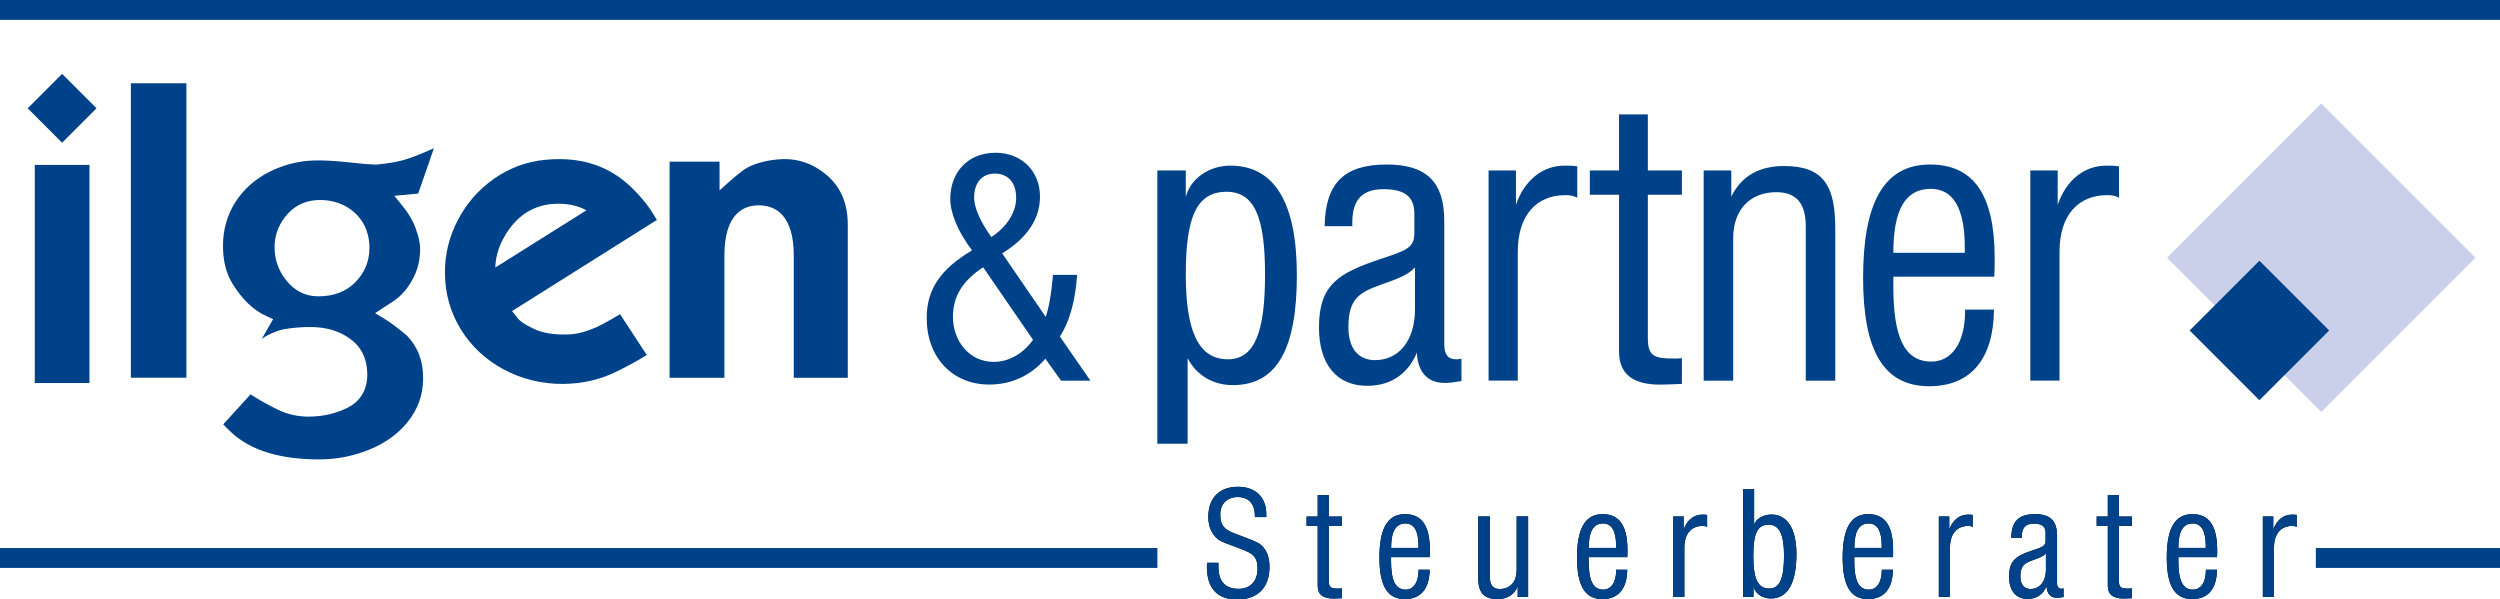 <?xml version="1.0" encoding="UTF-8"?> <svg xmlns="http://www.w3.org/2000/svg" id="Ebene_1" data-name="Ebene 1" viewBox="0 0 314.26 75.35"><defs><style> .cls-1 { fill: #004289; } .cls-2 { fill: #cacfea; } </style></defs><g id="Ebene_2" data-name="Ebene 2"><g><g><g><path class="cls-1" d="M4.37,20.73v27.42h6.88v-27.42h-6.88Z"></path><path class="cls-1" d="M16.45,10.47v37.01h6.98V10.47h-6.98Z"></path><path class="cls-1" d="M54.54,18.64c-3.53,1.57-4.49,1.76-7.24,2.05h-.07s-.06,0-.06,0c-.7-.02-1.78-.11-3.29-.28-1.61-.18-3.05-.26-4.29-.24-2.01.04-3.95.53-5.77,1.45-1.8.92-3.22,2.2-4.24,3.8-1.01,1.6-1.54,3.42-1.55,5.42-.01,1.89.39,3.51,1.19,4.81,1.22,1.99,2.65,3.36,4.28,4.09l.83.38-1.43,2.49c.86-.64,2.14-1.1,2.71-1.21,1.19-.21,2.4-.31,3.61-.29,1.87.03,3.48.52,4.79,1.48,1.41,1.02,2.13,2.5,2.16,4.39.03,1.92-.79,3.38-2.38,4.22-1.42.74-3.04,1.14-4.81,1.17-1.42.03-2.8-.26-4.05-.87-1.04-.51-2.02-1.04-2.91-1.6-.17-.1-.35-.21-.52-.33l-3.44,3.77c.23.25.57.6,1.06,1.05,2.4,2.23,6.11,3.36,11.01,3.36,2.19,0,4.33-.42,6.37-1.26,1.99-.82,3.6-2,4.78-3.49,1.27-1.6,1.9-3.37,1.91-5.4.02-2.2-.65-3.97-2.05-5.43-1.19-.98-2.08-1.65-2.63-1.98l-1.36-.83,2.18-1.42c1.18-.75,2.11-1.87,2.79-3.34.43-.92.66-1.97.69-3.1.02-.59-.07-1.24-.28-1.95-.2-.67-.41-1.24-.63-1.67-.36-.71-.75-1.32-1.16-1.82l-1.17-1.45,3-.28,1.97-5.69ZM44.68,35.47c-1.17,1.18-2.73,1.78-4.65,1.78-1.61,0-2.95-.66-4-1.95-1.06-1.29-1.57-2.8-1.51-4.49.06-1.49.63-2.83,1.7-3.99,1.05-1.12,2.39-1.68,4.01-1.68s3.04.49,4.2,1.46c1.26,1.07,1.93,2.51,2.01,4.29,0,.09,0,.19,0,.28,0,1.67-.6,3.12-1.77,4.3Z"></path><path class="cls-1" d="M102.64,21.09c-1.32-.77-2.71-1.12-4.21-1.09-1.85.05-3.91.6-4.93,1.35-1.35.98-3.05,2.59-3.05,2.59v-3.62h-6.28v27.17h6.89v-15.38c0-5.2,2.36-6.3,4.33-6.3s4.39,1.1,4.39,6.3v15.38h6.79v-19.23c0-3.26-1.29-5.6-3.93-7.16Z"></path></g><g><g><path d="M153.16,70.74v.49c0,1.84.85,2.79,2.52,2.79,1.49,0,2.4-.95,2.4-2.54s-.69-1.94-2.14-2.5c-1.42-.54-2.45-.85-2.9-1.24-.76-.67-1.15-1.58-1.15-2.79,0-2.34,1.39-3.76,3.73-3.76,2.2,0,3.56,1.3,3.56,3.47v.34h-1.44v-.14c0-1.53-.79-2.38-2.14-2.38s-2.21.85-2.21,2.2c0,1.57.7,1.98,2.16,2.52,1.49.56,2.56.92,3.02,1.35.68.63,1.01,1.51,1.01,2.74,0,2.58-1.51,4.07-4.05,4.07s-3.82-1.42-3.82-4.16c0-.14.02-.31.02-.45h1.44Z"></path><path d="M168.34,73.98c.09,0,.2,0,.32-.02v1.24c-.47.02-.83.04-1.04.04-1.33,0-1.98-.52-1.98-1.6v-7.54h-1.4v-1.17h1.4v-2.7h1.39v2.7h1.64v1.17h-1.64v6.86c0,.92.27,1.03,1.31,1.03Z"></path><path d="M179.71,71.62c-.02,2.39-1.13,3.69-3.12,3.69-2.2,0-3.19-1.69-3.19-5.22s.95-5.46,3.22-5.46c2.12,0,3.12,1.49,3.12,4.52,0,.29,0,.58-.02.88h-4.86v.45c0,2.45.52,3.64,1.84,3.64.97,0,1.62-.9,1.62-2.43v-.07h1.39ZM178.31,68.88v-.27c0-1.87-.56-2.81-1.64-2.81-1.22,0-1.8,1.01-1.8,3.08h3.44Z"></path><path d="M190.77,73.73c-.4,1.01-1.3,1.58-2.52,1.58-1.71,0-2.43-.81-2.43-2.61v-7.78h1.48v7.81c0,.83.43,1.31,1.19,1.31,1.33,0,2.16-.86,2.16-2.41v-6.72h1.44v10.12h-1.31v-1.31Z"></path><path d="M204.55,71.62c-.02,2.39-1.13,3.69-3.12,3.69-2.2,0-3.19-1.69-3.19-5.22s.95-5.46,3.22-5.46c2.12,0,3.12,1.49,3.12,4.52,0,.29,0,.58-.02.88h-4.86v.45c0,2.45.52,3.64,1.84,3.64.97,0,1.62-.9,1.62-2.43v-.07h1.39ZM203.15,68.88v-.27c0-1.87-.56-2.81-1.64-2.81-1.22,0-1.8,1.01-1.8,3.08h3.44Z"></path><path d="M210.33,64.92h1.31v1.66c.42-1.21,1.3-1.89,2.34-1.89.2,0,.4,0,.61.04v1.51c-.16-.09-.34-.13-.56-.13-1.42,0-2.3.97-2.3,2.74v6.19h-1.4v-10.12Z"></path><path d="M219.1,61.5h1.4v4.46c.25-.76,1.13-1.28,2.2-1.28,1.93,0,3.12,1.75,3.12,4.97,0,3.69-1.13,5.58-3.19,5.58-1.1,0-1.96-.59-2.21-1.48v1.28h-1.31v-13.54ZM222.39,73.98c1.37,0,1.87-1.35,1.87-4.18,0-2.57-.58-3.85-1.93-3.85-1.51,0-1.93,1.28-1.93,3.96s.49,4.07,1.98,4.07Z"></path><path d="M237.94,71.62c-.02,2.39-1.13,3.69-3.12,3.69-2.2,0-3.19-1.69-3.19-5.22s.95-5.46,3.22-5.46c2.12,0,3.12,1.49,3.12,4.52,0,.29,0,.58-.02.88h-4.86v.45c0,2.45.52,3.64,1.84,3.64.97,0,1.62-.9,1.62-2.43v-.07h1.39ZM236.54,68.88v-.27c0-1.87-.56-2.81-1.64-2.81-1.22,0-1.8,1.01-1.8,3.08h3.44Z"></path><path d="M243.72,64.92h1.31v1.66c.42-1.21,1.3-1.89,2.34-1.89.2,0,.4,0,.61.04v1.51c-.16-.09-.34-.13-.56-.13-1.42,0-2.3.97-2.3,2.74v6.19h-1.4v-10.12Z"></path><path d="M258.57,75.15c-.79,0-1.28-.52-1.31-1.46-.43,1.04-1.28,1.6-2.39,1.6-1.46,0-2.32-1.03-2.32-2.81,0-2.09.95-2.63,3.01-3.31,1.19-.4,1.58-.52,1.58-1.22v-.94c0-.85-.49-1.19-1.49-1.19s-1.5.5-1.5,1.6v.18h-1.33c.04-2.07.94-2.97,2.99-2.97,1.91,0,2.77.83,2.77,2.72v5.92c0,.52.18.74.59.74.07,0,.14-.02.23-.04v1.08c-.31.05-.58.09-.83.09ZM255.55,70.41c-1.08.38-1.58.7-1.58,2.05,0,1.01.47,1.58,1.28,1.58,1.13,0,1.93-.92,1.93-2.47v-2c-.36.4-.92.58-1.62.83Z"></path><path d="M267.66,73.98c.09,0,.2,0,.32-.02v1.24c-.47.02-.83.04-1.04.04-1.33,0-1.98-.52-1.98-1.6v-7.54h-1.4v-1.17h1.4v-2.7h1.39v2.7h1.64v1.17h-1.64v6.86c0,.92.27,1.03,1.31,1.03Z"></path><path d="M278.68,71.62c-.02,2.39-1.13,3.69-3.12,3.69-2.2,0-3.19-1.69-3.19-5.22s.95-5.46,3.22-5.46c2.12,0,3.12,1.49,3.12,4.52,0,.29,0,.58-.02.88h-4.86v.45c0,2.45.52,3.64,1.84,3.64.97,0,1.62-.9,1.62-2.43v-.07h1.39ZM277.27,68.88v-.27c0-1.87-.56-2.81-1.64-2.81-1.22,0-1.8,1.01-1.8,3.08h3.44Z"></path><path d="M284.45,64.92h1.31v1.66c.41-1.21,1.3-1.89,2.34-1.89.2,0,.4,0,.61.04v1.51c-.16-.09-.34-.13-.56-.13-1.42,0-2.3.97-2.3,2.74v6.19h-1.4v-10.12Z"></path></g><g><path class="cls-1" d="M153.16,70.74v.49c0,1.84.85,2.79,2.52,2.79,1.49,0,2.4-.95,2.4-2.54s-.69-1.94-2.14-2.5c-1.42-.54-2.45-.85-2.9-1.24-.76-.67-1.15-1.58-1.15-2.79,0-2.34,1.39-3.76,3.73-3.76,2.2,0,3.56,1.3,3.56,3.47v.34h-1.44v-.14c0-1.53-.79-2.38-2.14-2.38s-2.21.85-2.21,2.2c0,1.57.7,1.98,2.16,2.52,1.49.56,2.56.92,3.02,1.35.68.63,1.01,1.51,1.01,2.74,0,2.58-1.51,4.07-4.05,4.07s-3.82-1.42-3.82-4.16c0-.14.02-.31.02-.45h1.44Z"></path><path class="cls-1" d="M168.34,73.98c.09,0,.2,0,.32-.02v1.24c-.47.02-.83.04-1.04.04-1.33,0-1.98-.52-1.98-1.6v-7.54h-1.4v-1.17h1.4v-2.7h1.39v2.7h1.64v1.17h-1.64v6.86c0,.92.27,1.03,1.31,1.03Z"></path><path class="cls-1" d="M179.71,71.62c-.02,2.39-1.13,3.69-3.12,3.69-2.2,0-3.19-1.69-3.19-5.22s.95-5.46,3.22-5.46c2.12,0,3.12,1.49,3.12,4.52,0,.29,0,.58-.02.88h-4.86v.45c0,2.45.52,3.64,1.84,3.64.97,0,1.62-.9,1.62-2.43v-.07h1.39ZM178.31,68.88v-.27c0-1.87-.56-2.81-1.64-2.81-1.22,0-1.8,1.01-1.8,3.08h3.44Z"></path><path class="cls-1" d="M190.77,73.73c-.4,1.01-1.3,1.58-2.52,1.58-1.71,0-2.43-.81-2.43-2.61v-7.78h1.48v7.81c0,.83.43,1.31,1.19,1.31,1.33,0,2.16-.86,2.16-2.41v-6.72h1.44v10.12h-1.31v-1.31Z"></path><path class="cls-1" d="M204.55,71.62c-.02,2.39-1.13,3.69-3.12,3.69-2.2,0-3.19-1.69-3.19-5.22s.95-5.46,3.22-5.46c2.12,0,3.12,1.49,3.12,4.52,0,.29,0,.58-.02.88h-4.86v.45c0,2.45.52,3.64,1.84,3.64.97,0,1.62-.9,1.62-2.43v-.07h1.39ZM203.15,68.88v-.27c0-1.87-.56-2.81-1.64-2.81-1.22,0-1.8,1.01-1.8,3.08h3.44Z"></path><path class="cls-1" d="M210.33,64.92h1.31v1.66c.42-1.21,1.3-1.89,2.34-1.89.2,0,.4,0,.61.04v1.51c-.16-.09-.34-.13-.56-.13-1.42,0-2.3.97-2.3,2.74v6.19h-1.4v-10.12Z"></path><path class="cls-1" d="M219.1,61.5h1.4v4.46c.25-.76,1.13-1.28,2.2-1.28,1.93,0,3.12,1.75,3.12,4.97,0,3.69-1.13,5.58-3.19,5.58-1.1,0-1.96-.59-2.21-1.48v1.28h-1.31v-13.54ZM222.39,73.98c1.37,0,1.87-1.35,1.87-4.18,0-2.57-.58-3.85-1.93-3.85-1.51,0-1.93,1.28-1.93,3.96s.49,4.07,1.98,4.07Z"></path><path class="cls-1" d="M237.94,71.62c-.02,2.39-1.13,3.69-3.12,3.69-2.2,0-3.19-1.69-3.19-5.22s.95-5.46,3.22-5.46c2.12,0,3.12,1.49,3.12,4.52,0,.29,0,.58-.02.88h-4.86v.45c0,2.45.52,3.64,1.84,3.64.97,0,1.62-.9,1.62-2.43v-.07h1.39ZM236.54,68.88v-.27c0-1.87-.56-2.81-1.64-2.81-1.22,0-1.8,1.01-1.8,3.08h3.44Z"></path><path class="cls-1" d="M243.72,64.92h1.31v1.66c.42-1.21,1.3-1.89,2.34-1.89.2,0,.4,0,.61.04v1.51c-.16-.09-.34-.13-.56-.13-1.42,0-2.3.97-2.3,2.74v6.19h-1.4v-10.12Z"></path><path class="cls-1" d="M258.57,75.15c-.79,0-1.28-.52-1.31-1.46-.43,1.04-1.28,1.6-2.39,1.6-1.46,0-2.32-1.03-2.32-2.81,0-2.09.95-2.63,3.01-3.31,1.19-.4,1.58-.52,1.58-1.22v-.94c0-.85-.49-1.19-1.49-1.19s-1.5.5-1.5,1.6v.18h-1.33c.04-2.07.94-2.97,2.99-2.97,1.91,0,2.77.83,2.77,2.72v5.92c0,.52.18.74.59.74.07,0,.14-.02.23-.04v1.08c-.31.05-.58.09-.83.09ZM255.55,70.41c-1.08.38-1.58.7-1.58,2.05,0,1.01.47,1.58,1.28,1.58,1.13,0,1.93-.92,1.93-2.47v-2c-.36.4-.92.58-1.62.83Z"></path><path class="cls-1" d="M267.66,73.98c.09,0,.2,0,.32-.02v1.24c-.47.02-.83.04-1.04.04-1.33,0-1.98-.52-1.98-1.6v-7.54h-1.4v-1.17h1.4v-2.7h1.39v2.7h1.64v1.17h-1.64v6.86c0,.92.27,1.03,1.31,1.03Z"></path><path class="cls-1" d="M278.68,71.62c-.02,2.39-1.13,3.69-3.12,3.69-2.2,0-3.19-1.69-3.19-5.22s.95-5.46,3.22-5.46c2.12,0,3.12,1.49,3.12,4.52,0,.29,0,.58-.02.88h-4.86v.45c0,2.45.52,3.64,1.84,3.64.97,0,1.62-.9,1.62-2.43v-.07h1.39ZM277.27,68.88v-.27c0-1.87-.56-2.81-1.64-2.81-1.22,0-1.8,1.01-1.8,3.08h3.44Z"></path><path class="cls-1" d="M284.45,64.92h1.31v1.66c.41-1.21,1.3-1.89,2.34-1.89.2,0,.4,0,.61.04v1.51c-.16-.09-.34-.13-.56-.13-1.42,0-2.3.97-2.3,2.74v6.19h-1.4v-10.12Z"></path></g></g><rect class="cls-1" width="314.26" height="2.5"></rect><rect class="cls-1" x="291.11" y="68.89" width="23.15" height="2.5"></rect><rect class="cls-1" y="68.89" width="145.49" height="2.5"></rect><g><path class="cls-1" d="M131.42,45.07c-1.79,2.13-4.29,3.27-7.07,3.27-4.6,0-7.86-3.38-7.86-8.36,0-3.65,1.79-6.19,5.7-8.51-1.82-2.39-2.74-4.75-2.74-6.46,0-3.38,2.24-5.81,5.7-5.81,3.19,0,5.58,2.24,5.58,5.51,0,2.77-1.56,5.17-4.75,7.14l5.47,7.98c.38-1.1.72-2.89.91-5.28h3.04c-.23,3.42-1.03,6.04-2.17,7.75l3.84,5.55h-3.69l-1.98-2.77ZM123.59,33.6c-2.62,1.71-3.8,3.69-3.8,6.23,0,3.08,2.09,5.66,5.13,5.66,1.86,0,3.65-.99,4.94-2.77l-6.27-9.12ZM127.73,24.82c0-1.86-1.03-3-2.66-3s-2.62,1.14-2.62,3.04c0,1.1.68,2.89,2.17,4.94,2.01-1.33,3.12-3.15,3.12-4.98Z"></path><path class="cls-1" d="M145.49,21.43h3.57v3.34c.56-2.3,2.91-3.95,5.59-3.95,5.54,0,8.37,4.61,8.37,13.77s-2.44,13.82-8.04,13.82c-2.49,0-4.56-1.22-5.69-3.38v10.75h-3.81V21.43ZM154.32,45.17c3.43,0,4.7-3.48,4.7-10.67s-1.32-10.39-4.84-10.39c-3.81,0-5.12,3.24-5.12,10.43s1.65,10.62,5.26,10.62Z"></path><path class="cls-1" d="M181.54,48.13c-2.07,0-3.34-1.36-3.43-3.81-1.13,2.73-3.34,4.18-6.25,4.18-3.81,0-6.06-2.68-6.06-7.33,0-5.45,2.49-6.86,7.85-8.65,3.1-1.03,4.14-1.36,4.14-3.2v-2.44c0-2.21-1.27-3.1-3.9-3.1s-3.9,1.32-3.9,4.18v.47h-3.48c.09-5.4,2.44-7.75,7.8-7.75,4.98,0,7.24,2.16,7.24,7.1v15.46c0,1.36.47,1.93,1.55,1.93.19,0,.38-.05.61-.09v2.82c-.8.14-1.5.24-2.16.24ZM173.64,35.77c-2.82.99-4.14,1.83-4.14,5.36,0,2.63,1.22,4.14,3.34,4.14,2.96,0,5.03-2.4,5.03-6.44v-5.22c-.94,1.03-2.4,1.5-4.23,2.16Z"></path><path class="cls-1" d="M187.13,21.43h3.43v4.32c1.08-3.15,3.38-4.93,6.11-4.93.52,0,1.03,0,1.6.09v3.95c-.42-.24-.89-.33-1.46-.33-3.71,0-6.02,2.54-6.02,7.14v16.17h-3.67v-26.41Z"></path><path class="cls-1" d="M210.57,45.07c.23,0,.52,0,.85-.05v3.24c-1.22.05-2.16.09-2.73.09-3.48,0-5.17-1.36-5.17-4.18v-19.69h-3.67v-3.05h3.67v-7.05h3.62v7.05h4.28v3.05h-4.28v17.91c0,2.4.7,2.68,3.43,2.68Z"></path><path class="cls-1" d="M214.15,21.43h3.48v3.29c1.27-2.58,3.48-3.85,6.63-3.85,4.98,0,6.44,2.49,6.44,7.85v19.13h-3.71v-19.41c0-2.87-1.17-4.28-3.71-4.28-3.24,0-5.41,2.16-5.41,5.78v17.91h-3.71v-26.41Z"></path><path class="cls-1" d="M250.65,38.92c-.05,6.25-2.96,9.63-8.13,9.63-5.73,0-8.32-4.42-8.32-13.63s2.49-14.24,8.41-14.24c5.55,0,8.13,3.9,8.13,11.8,0,.75,0,1.5-.05,2.3h-12.69v1.18c0,6.39,1.36,9.49,4.79,9.49,2.54,0,4.23-2.35,4.23-6.34v-.19h3.62ZM246.98,31.77v-.7c0-4.89-1.46-7.33-4.28-7.33-3.2,0-4.7,2.63-4.7,8.04h8.98Z"></path><path class="cls-1" d="M255.23,21.43h3.43v4.32c1.08-3.15,3.38-4.93,6.11-4.93.52,0,1.03,0,1.6.09v3.95c-.42-.24-.89-.33-1.46-.33-3.71,0-6.02,2.54-6.02,7.14v16.17h-3.67v-26.41Z"></path></g><rect class="cls-2" x="278.07" y="18.69" width="27.42" height="27.42" transform="translate(62.55 215.81) rotate(-45)"></rect><rect class="cls-1" x="277.82" y="35.34" width="12.4" height="12.4" transform="translate(53.81 213) rotate(-45)"></rect><rect class="cls-1" x="4.75" y="10.55" width="6.12" height="6.12" transform="translate(-7.34 9.51) rotate(-45)"></rect></g><path class="cls-1" d="M82.17,27.9l.4-.25-.4-.66-.09-.15c-.54-.91-1.34-1.9-2.37-2.95-2.56-2.62-5.65-3.89-9.46-3.89-.55,0-1.13.03-1.73.09-2.32.22-4.48,1.02-6.42,2.38-1.92,1.34-3.44,3.08-4.54,5.18-1.1,2.1-1.65,4.34-1.63,6.66.01,2.56.68,4.93,1.97,7.05,1.3,2.13,3.12,3.84,5.4,5.07,2.29,1.23,4.83,1.85,7.51,1.83,2.42-.02,4.69-.55,6.76-1.58,1.59-.79,2.83-1.48,3.73-2.06l-3.36-5.13c-.26.17-.58.36-.95.57-.95.54-1.63.9-2.08,1.1-1.27.55-2.43.85-3.45.88-1.86.06-3.31-.18-4.43-.74-1.04-.5-1.66-.91-1.99-1.34l-.67-.86h-.01s16.35-10.28,16.35-10.28l1.46-.92ZM62.26,33.63c.04-1.28.39-2.52,1.04-3.7,1.58-2.87,3.88-4.32,6.86-4.32,1.37,0,2.57.27,3.55.83l-11.45,7.19Z"></path><polygon class="cls-1" points="80.71 28.82 64.37 39.1 64.36 39.09 80.71 28.82"></polygon></g></g></svg> 